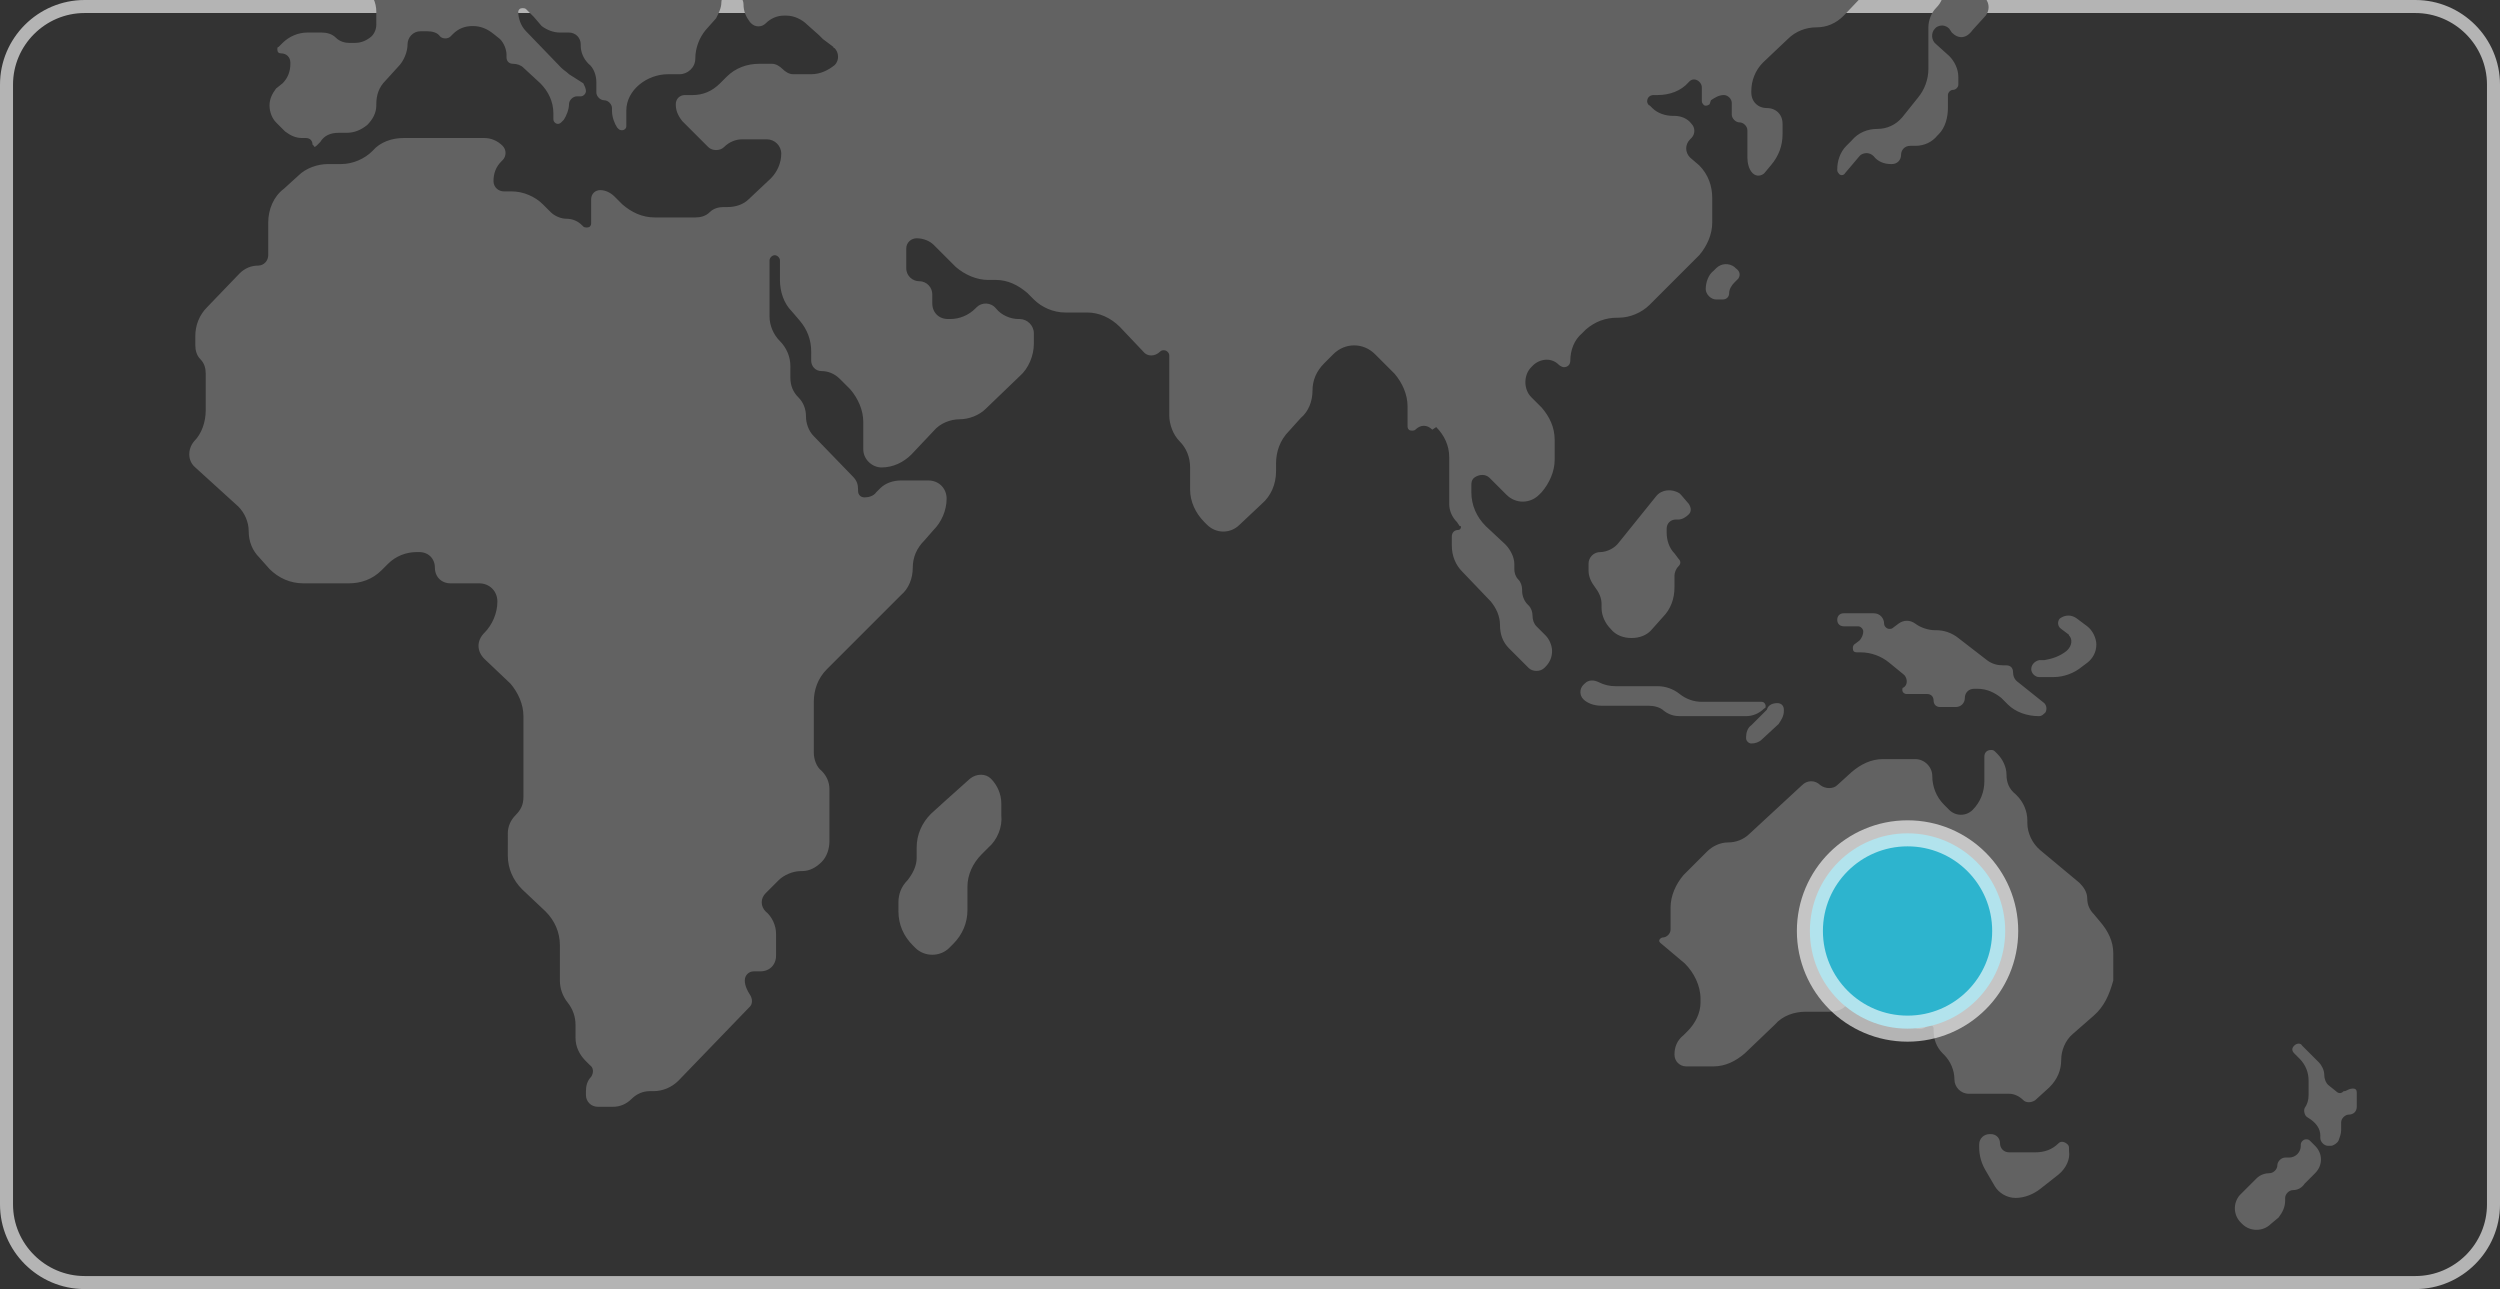 <svg xmlns="http://www.w3.org/2000/svg" xmlns:xlink="http://www.w3.org/1999/xlink" id="Capa_1" x="0px" y="0px" viewBox="0 0 192 99" style="enable-background:new 0 0 192 99;" xml:space="preserve">
<rect x="0" y="0" width="192" height="99" fill="#333333" stroke="none"/>
<style type="text/css">
	.st0{fill:none;stroke:#B4B4B4;}
	.st1{fill-rule:evenodd;clip-rule:evenodd;fill:#626262;}
	.st2{fill-rule:evenodd;clip-rule:evenodd;fill:#2DB4CE;stroke:#FFFFFF;stroke-width:2;stroke-opacity:0.631;}
</style>
<desc>Created with Sketch.</desc>
<g id="Dise&#xF1;o">
	<g id="DISE&#xD1;O-comunidades" transform="translate(-543, -2711)">
		<g id="Group-23" transform="translate(0, 2326)">
			<g id="Group-5-Copy" transform="translate(103, 118)">
				<g id="Group-20-Copy-5" transform="translate(416, 245)">
					<g id="world-map" transform="translate(24, 22)">
						<path class="st0" d="M6.5,0.5h179c3.3,0,6,2.7,6,6v86c0,3.3-2.7,6-6,6H6.5c-3.3,0-6-2.7-6-6v-86C0.5,3.2,3.2,0.5,6.5,0.5z"></path>
						<path class="st1" d="M25.1-15.5v-0.4c0-0.2,0.2-0.3,0.4-0.3c0.2,0,0.4-0.1,0.6-0.2l0.2-0.2c0.3-0.2,0.7-0.4,1.1-0.4h0.5        c0.2,0,0.3,0.1,0.3,0.3c0,0.2-0.1,0.4-0.2,0.5l-1,0.7c-0.1,0.1-0.2,0.3-0.2,0.5s0.1,0.3,0.3,0.3h0.6c0.3,0,0.5,0.2,0.5,0.5        s-0.2,0.6-0.4,0.8L27.3-13c-0.1,0.1-0.1,0.2,0,0.3l0,0l0,0c0.1,0.1,0.2,0.2,0.3,0.3l2.5,2.1c0.3,0.3,0.5,0.7,0.5,1.1        c0,0.4,0.3,0.7,0.7,0.7h0.4C31.8-8.4,32-8.3,32-8s-0.1,0.5-0.3,0.6l-0.2,0.1C31.2-7.1,31-6.7,31-6.4c0,0.3-0.3,0.6-0.6,0.6        h-3.5c-0.4,0-0.8,0.1-1.2,0.4l-0.2,0.2C25.3-5.1,25.1-5,24.9-5c-0.1,0-0.1-0.1-0.1-0.1v-0.1l1.8-1.6c0.1-0.1,0.1-0.3,0-0.4        s-0.1-0.1-0.2-0.1c-0.4,0-0.7-0.3-0.7-0.7v-0.9c0-0.2,0.2-0.4,0.4-0.4c0.2,0,0.5-0.1,0.6-0.2L27-9.7c0.2-0.2,0.2-0.5,0.1-0.7        L27-10.5c-0.3-0.2-0.7-0.4-1.1-0.4l0,0c-0.4,0-0.6-0.3-0.6-0.6v-0.7c0-0.5-0.2-1-0.6-1.3l-0.1-0.1c-0.2-0.2-0.3-0.5-0.1-0.8        l0.1-0.1C24.9-14.6,25.1-15,25.1-15.5z M22.4-8.3c0.1,0,0.2-0.1,0.2-0.2v-0.1l-0.2-0.2C22.1-9.2,22-9.6,22-10.1v-0.8        c0-0.2,0.1-0.3,0.3-0.3c0.2,0,0.4-0.1,0.5-0.2l0.2-0.2c0.3-0.3,0.7-0.4,1.1-0.4h0.1c0.4,0,0.7,0.3,0.7,0.7v1.3        c0,0.8-0.3,1.5-0.7,2.1L24-7.6C23.7-7.2,23.3-7,22.8-7h-0.1C22.3-7,22-7.3,22-7.6v-0.2C22-8.1,22.2-8.3,22.4-8.3z M-1.1,58.8        L-3,60.7c-0.7,0.6-1,1.5-1,2.5v3.6c0,0.9-0.4,1.8-1,2.5l-0.4,0.4c-0.6,0.6-1.3,0.9-2.1,0.9s-1.5,0.3-2.1,0.9l-2,2        c-0.6,0.6-0.9,1.3-0.9,2.1c0,0.8-0.3,1.6-0.9,2.1l-1.1,1.1c-0.5,0.6-0.9,1.3-0.9,2.1c0,0.8-0.3,1.5-0.8,2.1l0,0        c-0.5,0.6-1.3,0.9-2.1,0.9h-0.9c-0.5,0-0.9,0.4-0.9,0.9c0,0.2,0.1,0.5,0.3,0.6l0.6,0.6c0.5,0.5,0.5,1.3,0,1.8l0,0        c-0.6,0.6-1.4,0.9-2.3,0.9h-0.4c-0.9,0-1.6,0.7-1.6,1.6v0.4c0,0.7-0.5,1.2-1.2,1.2s-1.2,0.5-1.2,1.2V94c0,0.7-0.3,1.4-0.8,1.9        l-0.3,0.3c-0.3,0.3-0.5,0.8-0.5,1.2c0,0.4,0.3,0.7,0.7,0.7h0.2c0.4,0,0.6,0.3,0.6,0.6c0,0.4-0.2,0.8-0.4,1.1l-1.7,1.9        c-0.4,0.5-0.7,1.1-0.7,1.8c0,0.7,0.3,1.3,0.7,1.8l0.5,0.5c0.3,0.3,0.3,0.8,0,1c-0.1,0.1-0.3,0.2-0.5,0.2h-1.5        c-0.9,0-1.7-0.3-2.4-0.9l-0.6-0.5c-0.7-0.7-1.1-1.6-1.1-2.6v-4.8c0-0.7,0.3-1.4,0.8-2c0.5-0.5,0.8-1.2,0.8-2v-2.1        c0-0.1-0.1-0.2-0.2-0.2c-0.1,0-0.2,0.1-0.2,0.2v1.2c0,0.3-0.3,0.6-0.6,0.6s-0.6-0.3-0.6-0.6V93c0-0.6,0.2-1.1,0.6-1.5        c0.4-0.4,0.6-1,0.6-1.5v-5.3c0-0.6,0.3-1.3,0.8-1.7c0.5-0.4,0.8-1,0.8-1.7v-14c0-1-0.4-1.9-1.2-2.6l-0.5-0.5        c-0.7-0.7-1.2-1.6-1.2-2.6v-1c0-0.9-0.4-1.8-1-2.5l-4-4.1c-0.6-0.7-1-1.5-1-2.5v-1.9c0-0.9,0.4-1.8,1-2.5l2-2.1        c0.6-0.7,1-1.5,1-2.5v-0.8c0-1.2-1-2.2-2.2-2.2h-1.7c-0.6,0-1.2-0.2-1.6-0.6l-0.2-0.1c-0.3-0.3-0.8-0.5-1.3-0.5        c-0.4,0-0.7-0.3-0.7-0.7v-0.3c0-0.6-0.2-1.2-0.6-1.6c-0.4-0.4-1-0.7-1.5-0.7h-0.2c-0.7,0-1.3-0.3-1.8-0.7l-1.5-1.5        c-0.7-0.6-1.5-1-2.5-1h-2.2c-0.9,0-1.8-0.4-2.5-1l-2.1-2.1c-0.5-0.5-0.8-1.2-0.8-1.9c0-0.7-0.3-1.4-0.8-1.9l-2.2-2.2        c-0.4-0.4-0.6-0.9-0.6-1.4s-0.2-1-0.6-1.4l-3-2.8c-0.2-0.2-0.4-0.3-0.7-0.3c-0.1,0-0.1,0.1-0.1,0.1V17l1.3,1.1        c0.4,0.4,0.6,0.9,0.6,1.4v0.4c0,0.3,0.1,0.5,0.3,0.7l0.3,0.3l0,0l1.7,1.7c0.1,0.1,0.1,0.3,0,0.4s-0.1,0.1-0.2,0.1        c-0.4,0-0.9-0.2-1.2-0.4l-1.2-1.1c-0.4-0.3-0.8-0.5-1.3-0.5c-0.4,0-0.8-0.3-0.8-0.8V20c0-0.8-0.3-1.5-0.8-2.1        s-0.8-1.3-0.8-2.1v-1.2c0-0.4-0.3-0.7-0.7-0.7c-0.5,0-0.9-0.2-1.3-0.5l-1.3-1.4c-0.4-0.5-0.7-1.1-0.7-1.7        c0-0.6-0.3-1.2-0.7-1.7l-0.1-0.1c-0.5-0.5-0.8-1.1-0.8-1.8v-9.4c0-0.2,0.2-0.4,0.4-0.4c0.3,0,0.5,0.1,0.7,0.3l0.1,0.1        c0.1,0.1,0.2,0.1,0.3,0c0,0,0.1-0.1,0.1-0.2v-0.2c0-0.5-0.2-1-0.6-1.3l-1.3-1.3c-0.5-0.5-1.2-0.8-1.9-0.8h0.1        c-0.4,0-0.8-0.3-0.8-0.8s-0.2-1-0.5-1.3l-3.1-3.2c-0.3-0.3-0.6-0.4-1-0.4c-0.3,0-0.6-0.3-0.6-0.6v-2.5c0-0.5-0.4-1-1-1        s-1.2-0.3-1.6-0.7l-0.6-0.6c-0.7-0.7-1.6-1.1-2.6-1.1h-2.9c-0.5,0-1.1-0.2-1.4-0.6l-0.1-0.1c-0.3-0.3-0.8-0.5-1.2-0.5h-0.1        c-0.3,0-0.6,0.3-0.6,0.6l0,0c0,0.3,0.3,0.6,0.6,0.6c0,0,0.1,0,0.1,0.1c0,0,0,0,0,0.1l-0.6,0.1c-0.7,0.1-1.4,0.5-1.9,1        l-0.6,0.6c-0.1,0.1-0.3,0.1-0.5,0l0,0c-0.2-0.1-0.2-0.4-0.2-0.6v-0.3c0-0.4,0.2-0.8,0.4-1.2l0.4-0.5c0.2-0.2,0.3-0.5,0.3-0.8        c0-0.1-0.1-0.2-0.2-0.2s-0.1,0-0.1,0.1l-0.9,0.8l0,0l-1.1,1c-0.3,0.3-0.5,0.8-0.5,1.2c0,0.5-0.2,0.9-0.5,1.2l-2.4,2.4        c-0.4,0.4-0.9,0.6-1.5,0.6c-0.5,0-1.1,0.2-1.4,0.6l-1.1,1.2c-0.4,0.4-0.9,0.6-1.4,0.6c-0.2,0-0.3-0.2-0.3-0.3s0-0.2,0.1-0.2        l2-2c0.4-0.4,0.9-0.6,1.5-0.6s1.1-0.2,1.5-0.6l0.7-0.7c0.3-0.3,0.2-0.7,0-0.9c-0.1-0.1-0.3-0.2-0.5-0.2h-0.8        c-0.5,0-1,0.2-1.3,0.6c-0.1,0.1-0.3,0.1-0.4,0s-0.1-0.1-0.1-0.2v-0.8c0-0.7-0.5-1.2-1.2-1.2h-0.2c-0.6,0-1-0.5-1-1V-19        c0-0.4-0.4-0.8-0.8-0.8h-0.4c-0.2,0-0.4-0.2-0.4-0.4c0-0.3,0.1-0.5,0.3-0.7l0.6-0.5c0.5-0.5,1.3-0.8,2-0.8h0.2        c0.6,0,1-0.5,1-1s-0.5-1-1-1h-2.1c-0.5,0-1-0.4-1-1v-0.2c0-0.5,0.2-0.9,0.5-1.2l0.2-0.2c0.2-0.2,0.5-0.3,0.7-0.3        c0.3,0,0.5,0.1,0.7,0.3l0.8,0.7c0.2,0.1,0.4,0.1,0.5,0s0.1-0.2,0.1-0.2c0-0.5-0.2-1-0.6-1.4l-2.3-2.2        c-0.2-0.2-0.4-0.6-0.4-0.9s0.2-0.5,0.5-0.5h0.2c0.5,0,0.9-0.2,1.3-0.6l1.1-1.2c0.7-0.7,1.6-1.1,2.6-1.1h2.5        c0.7,0,1.3,0.3,1.7,0.8s1.1,0.8,1.7,0.8h7.2c0.9,0,1.8,0.4,2.4,1l1.7,1.7c0.4,0.4,0.9,0.6,1.5,0.6c0.5,0,0.9-0.4,0.9-0.9l0,0        c0-0.6,0.2-1.1,0.6-1.5l0.1-0.1c0.5-0.5,1.1-0.8,1.8-0.8h2.2c0.4,0,0.8,0.1,1.1,0.4c0.3,0.3,0.7,0.4,1.1,0.4l0,0        c0.1,0,0.3-0.1,0.3-0.3c0-0.1,0-0.1-0.1-0.2l-0.3-0.3c-0.1-0.1-0.1-0.3,0-0.4c0.1-0.1,0.1-0.1,0.2-0.1c0.5,0,0.9,0.2,1.2,0.5        l0.6,0.5c0.7,0.6,1.5,1,2.4,1h5c0.7,0,1.2,0.5,1.2,1.2s0.5,1.2,1.2,1.2h1c0.3,0,0.5-0.2,0.5-0.5c0-0.1,0.1-0.2,0.2-0.2        s0.1,0,0.2,0.1l0.9,0.8c0.3,0.3,0.7,0.3,1,0c0.1-0.1,0.2-0.3,0.2-0.5v-0.5c0-0.6,0.5-1.1,1.1-1.1h0.2c0.6,0,1.1,0.2,1.5,0.6        s1,0.6,1.5,0.6h2.9c0.9,0,1.8-0.4,2.5-1l1-1c0.3-0.3,0.3-0.7,0-1l0,0c-0.3-0.3-0.3-0.7,0-1l0,0l0.5-0.5c0.5-0.5,1.4-0.5,1.9,0        l0.4,0.4c0.3,0.3,0.3,0.7,0,1l0,0c-0.3,0.3-0.3,0.7,0,1l0,0l0.9,0.9c0.3,0.3,0.9,0.3,1.2,0l0.2-0.2c0.2-0.2,0.5-0.2,0.7,0        s0.2,0.5,0,0.7l0,0l-0.1,0.1c-0.2,0.2-0.2,0.7,0,0.9l0,0l0.5,0.5c0.4,0.4,0.7,1,0.7,1.6s-0.2,1.2-0.7,1.6l-3.6,3.6l0,0        l-0.9,0.8c-0.6,0.5-0.9,1.3-0.9,2.1v1.6c0,0.4,0.4,0.8,0.8,0.8s0.8,0.4,0.8,0.8l0,0c0,0.4,0.4,0.8,0.8,0.8h0.4        c0.8,0,1.5,0.3,2,0.8l1.7,1.5c0.6,0.6,1.5,0.9,2.4,0.9h0.5c0.6,0,1.1,0.5,1.1,1.1c0,0.7,0.3,1.4,0.8,1.9l0.6,0.6        c0.4,0.4,1,0.4,1.4,0c0.4-0.4,0.4-1,0-1.4l0,0L-37-9.8c-0.3-0.3-0.5-0.7-0.5-1.2c0-0.4,0.2-0.9,0.5-1.2l0.6-0.6        c0.6-0.6,0.6-1.6,0-2.2l0,0l-0.3-0.3c-0.5-0.5-0.5-1.2,0-1.7l0.2-0.2c0.4-0.4,0.4-0.9,0-1.3l0,0c-0.4-0.4-0.7-1-0.7-1.6v-0.3        c0-0.7,0.5-1.2,1.2-1.2h2.4c0.7,0,1.4,0.3,2,0.8l0.2,0.2c0.4,0.4,0.9,0.6,1.5,0.6c0.5,0,0.9,0.4,0.9,0.9v0.2        c0,0.6,0.2,1.3,0.7,1.7l0.2,0.2c0.5,0.5,1.2,0.5,1.7,0l0,0l1.2-1.2c0.1-0.1,0.4-0.1,0.5,0s0.1,0.2,0.1,0.3        c0,0.6,0.2,1.1,0.7,1.5l0.6,0.5c0.5,0.5,0.8,1.1,0.8,1.8c0,0.6,0.5,1.1,1.1,1.1h1.5c0.6,0,1,0.5,1,1v0.4        c0,0.4,0.1,0.8,0.4,1.2c0.3,0.3,0.4,0.7,0.4,1.2V-9c0,0.5-0.4,0.9-0.9,0.9h-0.3c-0.6,0-1.1,0.2-1.5,0.6s-0.9,0.6-1.5,0.6h-3.2        c-0.9,0-1.8,0.4-2.5,1l-2.3,2.3c-0.3,0.3-0.4,0.6-0.4,1c0,0.1,0.1,0.3,0.3,0.3c0.1,0,0.1,0,0.2-0.1l2.3-2.1        c0.6-0.5,1.3-0.8,2.1-0.8h0.1c0.6,0,1.2,0.5,1.2,1.2v0.5c0,0.4,0.1,0.8,0.4,1.2s0.4,0.7,0.4,1.2v0.1c0,0.4-0.3,0.8-0.8,0.8        h-1.9C-26.7-0.3-27,0-27,0.3s-0.3,0.6-0.6,0.6H-28c-0.6,0-1.1,0.2-1.5,0.6l0,0C-30,1.9-30.2,2.4-30.2,3s-0.2,1.1-0.6,1.5        l-0.7,0.8l0,0l-1.2,1.2c0,0,0,0-0.1,0.1l-0.3,0.3c-0.2,0.2-0.3,0.5-0.3,0.9V9c0,0.2-0.2,0.4-0.4,0.4s-0.4-0.2-0.4-0.4V8.1        c0-0.1-0.1-0.2-0.2-0.2c-0.1,0-0.1,0-0.2,0.1l-0.1,0C-34.9,8.2-35,8.6-35,8.9c0,0.3,0.1,0.6,0.4,0.9l0,0        c0.3,0.3,0.4,0.6,0.4,1V11c0,0.5-0.2,0.9-0.5,1.3l-2.8,2.7c-0.4,0.4-0.7,1-0.7,1.6v0.3c0,0.5,0.1,0.9,0.3,1.4l0.3,0.6        c0.2,0.4,0.3,0.9,0.3,1.4v1c0,0.4-0.3,0.7-0.7,0.7c-0.5,0-0.9-0.2-1.3-0.5l-0.6-0.6c-0.4-0.3-0.6-0.8-0.6-1.3s-0.2-1-0.5-1.3        l-0.2-0.3c-0.5-0.6-1.1-0.9-1.9-0.9H-45c-0.2,0-0.4,0.2-0.4,0.4c0,0.1,0,0.2,0.1,0.3c0.1,0.1,0.1,0.4,0,0.5s-0.2,0.1-0.3,0.1        h-0.7c-0.6,0-1.2-0.2-1.6-0.6c-0.4-0.4-1-0.6-1.6-0.6h-0.1c-0.6,0-1.3,0.3-1.7,0.8l-0.8,1c-0.5,0.6-0.8,1.4-0.8,2.2v4.6        c0,0.9,0.4,1.8,1.1,2.5l0.5,0.5c0.7,0.6,1.5,1,2.5,1h0.2c0.9,0,1.8-0.4,2.5-1l0.9-0.9c0.4-0.4,0.8-0.6,1.3-0.6        c0.4,0,0.8,0.3,0.8,0.8v2.5c0,0.7,0.5,1.2,1.2,1.2s1.2,0.5,1.2,1.2v3c0,0.7,0.3,1.4,0.8,1.9s1.3,0.8,2,0.8h1.2        c0.8,0,1.5-0.3,2.1-0.8l0.4-0.3c0.3-0.3,0.8-0.5,1.2-0.5s0.9-0.2,1.1-0.6l0,0c0.1-0.1,0.2-0.1,0.3,0c0.1,0,0.1,0.1,0.1,0.2        v1.4c0,0.3,0.3,0.6,0.6,0.6c0.3,0,0.6-0.3,0.6-0.6v-0.8c0-0.4,0.3-0.7,0.7-0.7c0.4,0,0.8,0.2,1.1,0.5l0.2,0.2        c0.4,0.4,1,0.6,1.5,0.6h1.3c0.9,0,1.8,0.3,2.4,1l1.4,1.3l0,0l0.9,0.9c0.6,0.6,1.4,0.9,2.2,0.9h2.6c0.7,0,1.3,0.3,1.8,0.8        s0.8,1.1,0.8,1.8V46c0,0.8,0.3,1.5,0.8,2.1s1.3,0.9,2,0.9h0.2c0.8,0,1.4,0.6,1.4,1.4l0,0c0,0.8,0.6,1.4,1.4,1.4h0.9        c0.9,0,1.7,0.3,2.4,0.9l0.2,0.2c0.6,0.6,1.5,0.9,2.4,0.9h0.1c0.8,0,1.5,0.7,1.5,1.5l0,0v1.3C0,57.2-0.4,58.1-1.1,58.8z         M-34.8,27.7L-34.8,27.7c-0.1-0.1,0-0.2,0-0.3h0.1c0.1,0,0.2-0.1,0.2-0.2v-0.1l-0.7-1.1c-0.2-0.2-0.4-0.4-0.7-0.4        s-0.6-0.1-0.7-0.4l-0.1-0.1c-0.2-0.3-0.6-0.5-1-0.5H-39c-0.3,0-0.6-0.2-0.6-0.6c0-0.1,0-0.2,0.1-0.3v-0.1        c0.3-0.5,0.7-0.7,1.2-0.7h0.3c0.3,0,0.7,0.2,0.9,0.5s0.5,0.5,0.9,0.5h0.2c0.5,0,1,0.2,1.2,0.7l1.1,1.7c0.2,0.3,0.6,0.5,1,0.5        l0,0c0.3,0,0.6,0.3,0.6,0.6s-0.3,0.6-0.6,0.6h-1.7C-34.5,28-34.7,27.9-34.8,27.7z M-35.6,27c-0.4,0-0.8-0.2-1-0.5l0,0        c-0.1-0.1-0.1-0.3,0.1-0.4c0.1,0,0.1-0.1,0.2-0.1c0.4,0,0.7,0.2,1,0.5l0,0c0.1,0.1,0.1,0.3,0,0.4C-35.5,27-35.5,27-35.6,27z         M-31.7,27.7c-0.1-0.2-0.1-0.5,0.1-0.6c0.1-0.1,0.2-0.1,0.3-0.1h2.6c0.3,0,0.6,0.1,0.7,0.4l0,0c0.2,0.2,0.4,0.3,0.6,0.3        c0.3,0,0.5,0.1,0.6,0.3l0.2,0.3c0.1,0.2,0.1,0.4-0.1,0.6c-0.1,0.1-0.2,0.1-0.2,0.1H-32c-0.3,0-0.5-0.1-0.7-0.3        c-0.1-0.1-0.1-0.2,0-0.3h0.1h0.6c0.2,0,0.4-0.2,0.4-0.4C-31.6,27.8-31.6,27.8-31.7,27.7z M1.1-28.2l-1,1        c-0.6,0.5-1.3,0.9-2.1,0.9l0,0c-0.8,0-1.5,0.3-2,0.9l-0.1,0.1c-0.5,0.5-0.7,1.1-0.7,1.8v0.1c0,0.6-0.2,1.1-0.6,1.6        c-0.4,0.4-0.6,1-0.6,1.6v2.1c0,0.7-0.6,1.2-1.2,1.2l0,0c-0.8,0-1.5-0.3-2.1-0.8L-9.7-18c-0.3-0.3-0.8-0.5-1.2-0.5        c-0.5,0-0.9-0.2-1.2-0.5l-1.4-1.5c-0.5-0.5-0.5-1.4,0-2l0.2-0.2c0.4-0.5,0.4-1.2,0-1.6l-0.2-0.2c-0.4-0.4-0.8-0.6-1.3-0.6        c-0.4,0-0.8-0.4-0.8-0.8v-0.9c0-1,0.4-1.9,1.1-2.5l0.3-0.2c0.7-0.7,0.8-1.9,0.1-2.6l0,0l-1.5-1.6c-0.1-0.1-0.2-0.1-0.2,0v0.1        c0,0.2-0.2,0.4-0.4,0.4h-0.2c-0.3,0-0.6-0.3-0.6-0.6v-2.4c0-1-0.4-2-1.2-2.6l-1.4-1.3c-0.6-0.6-1.5-0.9-2.3-0.9h-2.4        c-0.6,0-1.2,0.2-1.7,0.6c-0.4,0.4-1,0.3-1.4,0l-3.5-3.6c-0.4-0.4-0.4-0.9,0-1.3c0.4-0.4,1-0.6,1.6-0.6h3.1        c0.5,0,1-0.2,1.4-0.5l0.1-0.1c0.3-0.2,0.3-0.7,0-0.9l0,0c-0.3-0.3-0.8-0.5-1.2-0.5h-0.3c-0.2,0-0.4-0.2-0.4-0.4        c0-0.1,0-0.2,0.1-0.3l1.2-1.2c0.5-0.6,1.3-0.9,2.1-0.9h0.4c0.6,0,1.1-0.2,1.5-0.6s0.9-0.6,1.5-0.6h3.9c0.8,0,1.7,0.3,2.3,0.9        c0.2,0.2,0.6,0.2,0.8,0c0.1-0.1,0.2-0.2,0.2-0.4l0,0c0-0.7,0.6-1.3,1.3-1.3h1.2c0.3,0,0.6-0.1,0.8-0.2        c0.2-0.1,0.5-0.2,0.8-0.2H-6c0.7,0,1.4-0.3,1.9-0.8s1.2-0.8,1.9-0.8H3c0.5,0,0.8,0.4,0.8,0.8c0,0.5,0.4,0.8,0.8,0.8h2.3        c0.9,0,1.8,0.3,2.4,1L9.4-52c0.2,0.2,0.2,0.6,0,0.8C9.3-51.1,9.1-51,9-51H4.7c-0.2,0-0.4,0.1-0.5,0.2c0,0-0.1,0.1,0,0.2h0.1        h3.3c0.6,0,1.1,0.5,1.1,1.1c0,0.3,0.2,0.5,0.5,0.5c0.1,0,0.2-0.1,0.3-0.1l0.7-0.8c0.7-0.7,1.6-1.1,2.5-1.1h1.1        c0.6,0,1.2-0.2,1.6-0.6c0.4-0.4,1-0.6,1.6-0.6h0.2c0.7,0,1.4,0.3,1.9,0.8l0.4,0.4c0.3,0.3,0.3,0.8,0,1.1        c-0.3,0.4-0.8,0.6-1.3,0.6h-0.3c-0.7,0-1.4,0.3-1.9,0.8l-2.4,2.3c-0.5,0.5-0.8,1.2-0.8,1.9v0.5c0,0.3,0.3,0.6,0.6,0.6        s0.6,0.3,0.6,0.6v0.2c0,0.5-0.4,0.8-0.8,0.8h-0.6c-0.8,0-1.4,0.6-1.4,1.4v0.4c0,0.9-0.3,1.7-0.9,2.4L9.9-37        c-0.4,0-0.9,0-1.2-0.3l0,0l-0.2-0.2c-0.2-0.3-0.6-0.4-0.9-0.4S7-37.7,7-37.3v0.3c0,0.5,0.4,0.8,0.8,0.8h1.3        c0.6,0,1.1,0.5,1.1,1.1c0,0.7-0.3,1.4-0.8,2l-2.8,2.8c-0.7,0.7-1.5,1-2.5,1H3.5C2.7-29.3,1.8-28.9,1.1-28.2z M10-25.2v-0.5        c0-0.5,0.4-0.9,0.9-0.9h0.3c0.4,0,0.8,0.1,1.1,0.4c0.2,0.2,0.6,0.2,0.9,0l0.2-0.2c0.4-0.4,0.9-0.6,1.5-0.6h0.3        c0.8,0,1.5,0.3,2,0.9c0.5,0.5,0.5,1.3,0,1.7l-1.3,1.3c-0.7,0.7-1.6,1.1-2.5,1.1H13c-0.8,0-1.6-0.4-2.1-1        C10.3-23.6,10-24.4,10-25.2z M75.9,65.1l-0.5,0.5c-0.7,0.7-1.1,1.6-1.1,2.5v1.8c0,1-0.4,1.9-1.1,2.6l-0.3,0.3        c-0.7,0.7-1.9,0.7-2.6,0l-0.2-0.2C69.4,71.9,69,71,69,70v-0.7c0-0.6,0.2-1.2,0.7-1.7c0.4-0.5,0.7-1.1,0.7-1.7v-0.8        c0-1,0.4-1.9,1.1-2.6l1.1-1l0,0l1.9-1.7c0.5-0.4,1.2-0.4,1.6,0c0.5,0.5,0.8,1.2,0.8,1.9v0.9C77,63.5,76.6,64.5,75.9,65.1z         M121.6,53.7c-0.3-0.3-0.3-0.8,0-1.1l0,0l0.1-0.1c0.3-0.3,0.7-0.3,1.1-0.1s0.8,0.3,1.3,0.3h3.2c0.6,0,1.2,0.2,1.7,0.6        c0.5,0.4,1.1,0.6,1.7,0.6h4.6c0.2,0,0.3,0.2,0.3,0.3s0,0.2-0.1,0.2c-0.4,0.4-0.9,0.6-1.4,0.6H129c-0.4,0-0.8-0.1-1.2-0.4        c-0.3-0.3-0.8-0.4-1.2-0.4H123C122.4,54.2,121.9,54,121.6,53.7z M129.7,39.5c-0.2,0.2-0.5,0.4-0.8,0.4h-0.2        c-0.4,0-0.7,0.3-0.7,0.7v0.3c0,0.6,0.2,1.2,0.6,1.6l0.3,0.4c0.2,0.2,0.2,0.4,0,0.6c-0.2,0.2-0.3,0.5-0.3,0.7v0.9        c0,0.9-0.3,1.7-0.9,2.3l-0.8,0.9c-0.4,0.5-1,0.7-1.6,0.7l0,0c-0.6,0-1.2-0.2-1.6-0.7c-0.4-0.4-0.7-1-0.7-1.6v-0.3        c0-0.5-0.2-0.9-0.5-1.3s-0.5-0.8-0.5-1.3v-0.5c0-0.5,0.4-0.9,0.9-0.9s1.1-0.3,1.4-0.7l2.9-3.6c0.4-0.5,1.2-0.6,1.8-0.2        l0.1,0.1l0.6,0.7C129.9,39,129.9,39.3,129.7,39.5z M131,22.2c0-0.5,0.2-1.1,0.6-1.4l0.2-0.2c0.4-0.4,1-0.4,1.4-0.1l0.1,0.1        c0.3,0.2,0.4,0.5,0.2,0.8l-0.1,0.1l-0.2,0.2c-0.2,0.2-0.4,0.5-0.4,0.8s-0.2,0.5-0.5,0.5h-0.5C131.4,23,131,22.6,131,22.2z         M136.5,54c0.3,0,0.5,0.2,0.5,0.5v0.1c0,0.4-0.2,0.7-0.4,1l-1.3,1.2c-0.2,0.2-0.5,0.3-0.8,0.3c-0.2,0-0.4-0.2-0.4-0.4v-0.1        c0-0.3,0.1-0.7,0.4-0.9l1.2-1.2C135.8,54.1,136.2,54,136.5,54z M158.1,90.2l-1.4,1.1c-0.5,0.4-1.2,0.7-1.9,0.7        s-1.3-0.4-1.6-0.9l-0.7-1.2c-0.3-0.5-0.5-1.1-0.5-1.8v-0.2c0-0.5,0.4-0.8,0.8-0.8h0.1c0.4,0,0.7,0.3,0.7,0.7s0.3,0.7,0.7,0.7        h2c0.7,0,1.3-0.2,1.8-0.7c0.2-0.2,0.5-0.1,0.7,0.1c0.1,0.1,0.1,0.2,0.1,0.3v0.2C159,89,158.7,89.7,158.1,90.2z M160.8,78        l-1.6,1.4c-0.6,0.5-0.9,1.3-0.9,2c0,0.8-0.3,1.5-0.9,2.1l-1.1,1c-0.3,0.2-0.7,0.2-0.9,0c-0.3-0.3-0.7-0.5-1.1-0.5h-3.1        c-0.6,0-1.1-0.5-1.1-1.1c0-0.7-0.3-1.4-0.8-1.9l-0.1-0.1c-0.5-0.5-0.7-1.1-0.7-1.8V79c0-0.2-0.2-0.3-0.3-0.3s-0.2,0-0.2,0.1        c-0.3,0.3-0.8,0.3-1.2,0l-1.3-1.1c-0.6-0.5-1.3-0.8-2.1-0.8h-0.5c-0.4,0-0.9,0.1-1.2,0.4s-0.8,0.4-1.2,0.4h-1.8        c-0.9,0-1.8,0.3-2.4,1l-2.3,2.2c-0.7,0.6-1.5,1-2.4,1h-2.1c-0.5,0-0.9-0.4-0.9-0.9c0-0.6,0.2-1.1,0.7-1.5l0.3-0.3        c0.6-0.6,1-1.4,1-2.2v-0.3c0-1-0.5-2-1.2-2.7l-1.9-1.6c-0.1-0.1-0.1-0.2,0-0.3c0,0,0.1-0.1,0.2-0.1c0.3,0,0.6-0.3,0.6-0.6        v-1.7c0-0.9,0.4-1.8,1-2.5l1.8-1.8c0.4-0.4,1-0.7,1.6-0.7s1.2-0.2,1.7-0.7l4-3.7c0.4-0.4,1-0.4,1.4,0c0.4,0.3,1,0.3,1.3,0        l1.1-1c0.7-0.6,1.5-1,2.4-1h2.5c0.7,0,1.3,0.6,1.3,1.3c0,0.8,0.3,1.6,0.9,2.2l0.4,0.4c0.5,0.5,1.3,0.5,1.8,0        c0.6-0.6,0.9-1.4,0.9-2.2v-1.9c0-0.3,0.2-0.5,0.5-0.5c0.1,0,0.2,0,0.3,0.1l0.2,0.2c0.4,0.4,0.7,1,0.7,1.6s0.2,1.1,0.7,1.5        l0.1,0.1c0.5,0.5,0.8,1.2,0.8,1.9v0.2c0,0.8,0.4,1.6,1,2.1l3,2.5c0.3,0.3,0.6,0.7,0.6,1.2s0.2,0.9,0.5,1.2l0.5,0.6        c0.6,0.7,1,1.5,1,2.4v2.1C162,76.4,161.6,77.3,160.8,78z M156.6,55L156.6,55c-0.9,0-1.8-0.3-2.4-0.9l-0.5-0.5        c-0.5-0.4-1.1-0.7-1.8-0.7h-0.3c-0.4,0-0.7,0.3-0.7,0.7s-0.3,0.7-0.7,0.7H149c-0.3,0-0.5-0.2-0.5-0.5s-0.2-0.5-0.5-0.5h-1.6        c-0.1,0-0.3-0.1-0.3-0.3c0-0.1,0-0.2,0.1-0.2c0.3-0.2,0.3-0.6,0.1-0.9l-0.1-0.1l-1.1-0.9c-0.6-0.5-1.4-0.8-2.2-0.8h-0.3        c-0.2,0-0.3-0.1-0.3-0.3c0-0.1,0-0.2,0.1-0.3l0.4-0.3c0.2-0.2,0.3-0.5,0.3-0.7s-0.2-0.4-0.4-0.4h-1.1c-0.3,0-0.5-0.2-0.5-0.5        s0.2-0.5,0.5-0.5h2.3c0.5,0,0.8,0.4,0.8,0.8c0,0.2,0.2,0.4,0.4,0.4c0.1,0,0.2,0,0.3-0.1l0.4-0.3c0.4-0.3,0.9-0.3,1.3,0        c0.4,0.3,1,0.5,1.5,0.5h0.1c0.6,0,1.2,0.2,1.7,0.6l2.2,1.7c0.4,0.3,0.8,0.4,1.3,0.4h0.2c0.3,0,0.5,0.2,0.5,0.5        s0.1,0.6,0.4,0.8l2,1.6c0.2,0.2,0.2,0.5,0.1,0.7C156.9,54.9,156.8,55,156.6,55z M158.2,47.5c0.4-0.3,0.9-0.3,1.3,0l0.8,0.6        c0.4,0.3,0.7,0.9,0.7,1.4c0,0.6-0.3,1.1-0.7,1.4l-0.4,0.3c-0.6,0.5-1.4,0.8-2.2,0.8h-1.1c-0.3,0-0.6-0.3-0.6-0.6        s0.2-0.6,0.6-0.7h0.4c0.6-0.1,1.2-0.3,1.7-0.7l0.1-0.1c0.3-0.3,0.4-0.8,0.1-1.1c0-0.1-0.1-0.1-0.2-0.2l-0.4-0.3        C158,48.1,158,47.7,158.2,47.5C158.2,47.6,158.2,47.5,158.2,47.5z M149.9,2.5l-0.2-0.3c-0.3-0.3-0.7-0.3-1-0.1        c0,0,0,0-0.1,0.1c-0.3,0.3-0.3,0.9,0.1,1.2l1,0.9c0.4,0.4,0.7,1,0.7,1.6v0.6c0,0.2-0.2,0.4-0.4,0.4s-0.4,0.2-0.4,0.4v1        c0,0.7-0.2,1.5-0.7,2l-0.1,0.1c-0.4,0.5-1,0.8-1.7,0.8h-0.4c-0.4,0-0.7,0.3-0.7,0.7s-0.3,0.7-0.7,0.7h-0.1        c-0.5,0-1-0.2-1.3-0.6l0,0c-0.3-0.3-0.7-0.3-1-0.1c0,0,0,0-0.1,0.1l-1.1,1.3c-0.1,0.2-0.4,0.2-0.5,0c-0.1-0.1-0.1-0.2-0.1-0.3        c0-0.6,0.2-1.3,0.7-1.8l0.4-0.4c0.5-0.6,1.2-0.9,2-0.9c0.7,0,1.4-0.3,1.9-0.9l1.2-1.5c0.5-0.6,0.8-1.4,0.8-2.2V2.1        c0-0.5,0.2-1.1,0.6-1.5s0.6-0.9,0.6-1.5v-0.8c0-0.2,0.2-0.4,0.4-0.4c0.1,0,0.3,0.1,0.3,0.2l0.3,0.6c0.2,0.4,0.6,0.6,1,0.6        s0.8,0.2,1.1,0.5l0.1,0.1c0.3,0.4,0.3,0.9,0,1.3l-1,1.1C151,3,150.4,3,149.9,2.5C149.9,2.6,149.9,2.6,149.9,2.5z M176.1,91.4        c-0.3,0-0.6,0.3-0.6,0.6v0.2c0,0.5-0.2,0.9-0.5,1.3l-0.6,0.5c-0.6,0.6-1.6,0.6-2.2,0l-0.1-0.1c-0.6-0.6-0.6-1.5-0.1-2.1        c0,0,0,0,0.1-0.1l1.2-1.2c0.3-0.3,0.7-0.4,1-0.4s0.6-0.3,0.6-0.6l0,0c0-0.3,0.3-0.6,0.6-0.6h0.3c0.5,0,0.9-0.4,0.9-0.9v-0.1        c0-0.2,0.2-0.4,0.4-0.4c0.1,0,0.2,0,0.3,0.1l0.4,0.4c0.6,0.6,0.6,1.5,0,2.1l0,0l-0.8,0.8C176.8,91.2,176.5,91.4,176.1,91.4z         M180.4,85.6c-0.3,0-0.6,0.3-0.6,0.6v0.6c0,0.3-0.1,0.5-0.2,0.8c-0.1,0.2-0.4,0.4-0.6,0.4h-0.2c-0.3,0-0.6-0.3-0.6-0.6v-0.2        c0-0.5-0.3-0.9-0.7-1.2l-0.3-0.2c-0.2-0.1-0.3-0.5-0.2-0.7l0,0c0.2-0.3,0.3-0.6,0.3-1V83c0-0.6-0.2-1.2-0.7-1.7l-0.4-0.4        c-0.2-0.2-0.2-0.4,0-0.6l0,0c0.2-0.2,0.5-0.2,0.6,0l1.3,1.3c0.2,0.2,0.4,0.6,0.4,0.9s0.1,0.7,0.4,0.9l0.5,0.4        c0.2,0.2,0.4,0.2,0.6,0h0.1c0.2-0.1,0.4-0.2,0.6-0.2c0.2,0,0.3,0.1,0.3,0.3V85C181,85.4,180.7,85.6,180.4,85.6L180.4,85.6z         M184.1-25c-0.7,0-1.4-0.3-1.9-0.8l-1-1c-0.2-0.2-0.5-0.2-0.6,0c-0.1,0.1-0.1,0.2-0.1,0.3c0,0.6-0.5,1.1-1.1,1.1h-1.6        c-0.5,0-0.9,0.4-0.9,0.9c0,0.2,0.1,0.4,0.2,0.6l0.2,0.2c0.3,0.3,0.2,0.7-0.1,1c-0.1,0.1-0.3,0.2-0.5,0.2h-0.2        c-0.9,0-1.8,0.4-2.5,1l-1.3,1.3c-0.7,0.6-1.5,1-2.5,1H169c-0.9,0-1.8,0.4-2.5,1l-0.9,0.8c-0.6,0.6-1,1.5-1,2.4v0.8        c0,0.4-0.1,0.7-0.4,1c-0.3,0.3-0.4,0.6-0.4,1v0.5c0,0.7-0.3,1.3-0.7,1.8l-2.4,2.4c-0.4,0.4-0.9,0.6-1.4,0.6        c-0.4,0-0.8-0.4-0.8-0.8V-12c0-0.9,0.4-1.8,1-2.5l1.6-1.6l0,0l2.6-2.6c0.6-0.6,0.9-1.3,0.9-2.1V-21c0-0.6-0.5-1-1-1        c-0.6,0-1.3,0.3-1.7,0.7l-2.6,2.7l0,0l-0.7,0.7c-0.5,0.5-1.1,0.7-1.8,0.7h-1.2c-0.4,0-0.7-0.3-0.7-0.7c0-0.2-0.1-0.3-0.3-0.3        c-0.1,0-0.1,0-0.2,0.1l-0.5,0.4c-0.6,0.6-1.5,0.9-2.3,0.9h-2.1c-0.9,0-1.8,0.4-2.5,1l-4.2,4.1c-0.2,0.2-0.2,0.6,0,0.9        c0.1,0.1,0.3,0.2,0.4,0.2h0.8c0.5,0,0.9-0.2,1.2-0.5s0.7-0.3,0.9,0l0,0l0,0c0.3,0.4,0.5,0.9,0.5,1.4v4.3c0,0.9-0.4,1.8-1,2.4        l-4,4.2c-0.6,0.6-1.3,0.9-2.1,0.9s-1.6,0.3-2.2,0.9l-1.9,1.8c-0.6,0.6-0.9,1.4-0.9,2.2v0.1c0,0.7,0.5,1.2,1.2,1.2        s1.2,0.5,1.2,1.2v0.8c0,0.9-0.3,1.7-0.9,2.4l-0.5,0.6c-0.2,0.2-0.6,0.3-0.9,0l0,0c-0.3-0.3-0.4-0.8-0.4-1.2V10        c0-0.3-0.3-0.6-0.6-0.6S133,9.1,133,8.8V7.9c0-0.3-0.3-0.6-0.6-0.6c-0.4,0-0.7,0.2-1,0.4L131.3,8c-0.1,0.1-0.4,0.2-0.5,0        c-0.1-0.1-0.1-0.2-0.1-0.3v-1c0-0.3-0.3-0.6-0.6-0.6c-0.2,0-0.3,0.1-0.4,0.2c-0.6,0.7-1.5,1-2.4,1H127c-0.3,0-0.5,0.2-0.5,0.5        c0,0.1,0.1,0.3,0.2,0.3l0.2,0.2c0.4,0.4,1,0.6,1.6,0.6h0.1c0.5,0,1,0.2,1.3,0.6c0.3,0.3,0.3,0.8,0,1.1l-0.1,0.1        c-0.4,0.4-0.4,1,0,1.4l0.7,0.6c0.7,0.7,1,1.6,1,2.5v1.9c0,0.9-0.4,1.8-1,2.5l-3.8,3.8c-0.6,0.6-1.5,1-2.4,1h-0.1        c-0.9,0-1.7,0.3-2.4,0.9l-0.3,0.3c-0.6,0.5-0.9,1.3-0.9,2.1c0,0.3-0.2,0.5-0.5,0.5c-0.1,0-0.3-0.1-0.4-0.2l0,0        c-0.5-0.5-1.3-0.5-1.9,0l-0.2,0.2c-0.6,0.6-0.6,1.7,0,2.3l0.8,0.8c0.6,0.7,1,1.5,1,2.5v1.5c0,0.9-0.4,1.8-1,2.5l-0.2,0.2        c-0.7,0.7-1.8,0.7-2.5,0l0,0l-1.3-1.3c-0.3-0.3-0.8-0.3-1.2,0c-0.2,0.2-0.2,0.4-0.2,0.6v0.5c0,1,0.4,1.9,1.1,2.6l1.5,1.4        c0.4,0.4,0.7,1,0.7,1.5v0.4c0,0.3,0.1,0.6,0.3,0.8c0.2,0.2,0.3,0.5,0.3,0.8v0.1c0,0.4,0.2,0.8,0.4,1l0.1,0.1        c0.2,0.2,0.3,0.5,0.3,0.8s0.1,0.6,0.3,0.8l0.7,0.7c0.3,0.3,0.5,0.8,0.5,1.2c0,0.5-0.2,0.9-0.5,1.2l-0.1,0.1        c-0.3,0.3-0.9,0.3-1.2,0l0,0l-1.5-1.5c-0.5-0.5-0.7-1.1-0.7-1.8s-0.3-1.3-0.7-1.8l-2.2-2.3c-0.5-0.5-0.8-1.2-0.8-2v-0.7        c0-0.3,0.2-0.5,0.5-0.5c0.1,0,0.2-0.1,0.2-0.2c0-0.1,0-0.1-0.1-0.1l-0.2-0.3c-0.4-0.4-0.6-0.9-0.6-1.4v-3.6        c0-0.9-0.4-1.7-1-2.3L110,33c-0.4-0.4-0.9-0.4-1.3,0c-0.1,0.1-0.4,0.1-0.5,0s-0.1-0.2-0.1-0.3v-1.5c0-0.9-0.4-1.8-1-2.5        l-1.5-1.5c-0.9-0.9-2.3-0.9-3.2,0l-0.7,0.7c-0.6,0.6-0.9,1.3-0.9,2.1c0,0.8-0.3,1.6-0.9,2.1l-0.9,1c-0.7,0.7-1,1.6-1,2.5v0.6        c0,1-0.4,1.9-1.1,2.5l-1.7,1.6c-0.7,0.7-1.8,0.7-2.5,0l-0.2-0.2c-0.7-0.7-1.1-1.6-1.1-2.5v-1.7c0-0.8-0.3-1.5-0.8-2        s-0.8-1.3-0.8-2v-4.6c0-0.2-0.2-0.4-0.4-0.4c-0.1,0-0.2,0-0.3,0.1c-0.4,0.4-1,0.4-1.3,0l0,0L86,25.1c-0.7-0.7-1.6-1.1-2.5-1.1        h-1.7c-0.9,0-1.8-0.4-2.4-1l-0.5-0.5c-0.7-0.6-1.5-1-2.4-1h-0.6c-0.9,0-1.8-0.4-2.5-1l-1.7-1.7c-0.3-0.3-0.8-0.5-1.3-0.5        c-0.4,0-0.8,0.3-0.8,0.8v1.5c0,0.6,0.5,1,1,1c0.6,0,1,0.5,1,1v0.7c0,0.7,0.5,1.2,1.2,1.2H73c0.7,0,1.4-0.3,1.9-0.8l0.1-0.1        c0.4-0.4,1.1-0.4,1.5,0.1l0,0c0.4,0.5,1.1,0.8,1.7,0.8h0.1c0.6,0,1.1,0.5,1.1,1.1v0.8c0,0.9-0.4,1.9-1.1,2.5l-2.6,2.5        c-0.5,0.5-1.3,0.8-2,0.8s-1.5,0.3-2,0.9L70,34.9c-0.6,0.6-1.4,1-2.3,1c-0.7,0-1.4-0.6-1.4-1.4v-2.1c0-0.9-0.4-1.8-1-2.5        l-0.8-0.8c-0.4-0.4-0.9-0.6-1.4-0.6s-0.8-0.4-0.8-0.8V27c0-0.9-0.3-1.7-0.9-2.4l-0.6-0.7c-0.6-0.6-0.9-1.5-0.9-2.4V20        c0-0.2-0.2-0.4-0.4-0.4s-0.4,0.2-0.4,0.4v4.3c0,0.7,0.3,1.4,0.8,1.9s0.8,1.2,0.8,1.9V29c0,0.6,0.2,1.1,0.6,1.5l0,0        c0.4,0.4,0.6,0.9,0.6,1.5c0,0.5,0.2,1.1,0.6,1.5l3,3.1c0.3,0.3,0.4,0.6,0.4,1v0.1c0,0.3,0.2,0.5,0.5,0.5s0.7-0.1,0.9-0.4        l0.3-0.3c0.4-0.4,1-0.6,1.6-0.6h2.1c0.8,0,1.4,0.6,1.4,1.4c0,0.9-0.4,1.8-1,2.4L71,41.5c-0.6,0.6-0.9,1.3-0.9,2.1        s-0.3,1.6-0.9,2.1l-5.7,5.7c-0.7,0.7-1,1.6-1,2.5v3.9c0,0.5,0.2,1.1,0.6,1.4c0.4,0.4,0.6,0.9,0.6,1.4v4c0,0.6-0.2,1.2-0.6,1.6        c-0.4,0.4-0.9,0.7-1.5,0.7h-0.1c-0.6,0-1.3,0.3-1.7,0.7l-1,1c-0.4,0.4-0.4,1,0,1.4l0,0c0.5,0.4,0.8,1.1,0.8,1.7v1.7        c0,0.7-0.5,1.2-1.2,1.2h-0.5c-0.4,0-0.7,0.3-0.7,0.7l0,0c0,0.4,0.2,0.8,0.4,1.1c0.2,0.3,0.2,0.7,0,0.9L52.1,83        c-0.5,0.5-1.2,0.8-1.9,0.8h-0.3c-0.5,0-1,0.2-1.4,0.6S47.6,85,47.1,85h-1.2c-0.5,0-0.9-0.4-0.9-0.9v-0.3        c0-0.4,0.1-0.8,0.4-1.1c0.2-0.3,0.2-0.7-0.1-0.9L45,81.5c-0.5-0.5-0.8-1.1-0.8-1.8v-1c0-0.6-0.2-1.2-0.6-1.7S43,75.9,43,75.3        v-2.7c0-1-0.4-1.9-1.1-2.6l-1.8-1.7c-0.7-0.7-1.1-1.6-1.1-2.6V64c0-0.5,0.2-1,0.6-1.4s0.6-0.8,0.6-1.4V55c0-0.9-0.4-1.8-1-2.5        l-2-1.9c-0.6-0.6-0.6-1.4,0-2l0,0c0.6-0.6,1-1.5,1-2.4c0-0.8-0.6-1.4-1.4-1.4h-2.2c-0.7,0-1.2-0.5-1.2-1.2s-0.5-1.2-1.2-1.2        H32c-0.8,0-1.6,0.3-2.2,0.9l-0.5,0.5c-0.7,0.7-1.6,1-2.5,1h-3.5c-1,0-1.9-0.4-2.6-1.1l-0.8-0.9c-0.5-0.5-0.8-1.2-0.8-2        c0-0.7-0.3-1.4-0.8-1.9l-3.3-3c-0.6-0.5-0.6-1.4-0.1-2l0,0c0.6-0.6,0.9-1.5,0.9-2.4v-2.8c0-0.4-0.1-0.8-0.4-1.1        c-0.3-0.3-0.4-0.7-0.4-1.1v-0.7c0-0.8,0.3-1.6,0.9-2.2l2.5-2.6c0.4-0.4,0.9-0.6,1.4-0.6s0.8-0.4,0.8-0.8v-2.5        c0-1,0.4-2,1.2-2.6l1.1-1c0.6-0.6,1.5-0.9,2.3-0.9h1c0.9,0,1.8-0.4,2.4-1c0.6-0.7,1.5-1,2.4-1h6.2c0.5,0,1,0.2,1.4,0.6        c0.3,0.3,0.3,0.8,0,1.1l0,0l-0.1,0.1c-0.4,0.4-0.6,0.9-0.6,1.5c0,0.5,0.4,0.8,0.8,0.8h0.6c0.9,0,1.8,0.4,2.4,1l0.6,0.6        c0.3,0.3,0.8,0.5,1.2,0.5c0.5,0,0.9,0.2,1.2,0.5l0.1,0.1c0.1,0.1,0.4,0.1,0.5,0s0.1-0.2,0.1-0.3v-1.8c0-0.4,0.3-0.7,0.7-0.7        s0.8,0.2,1.1,0.5l0.6,0.6c0.7,0.6,1.5,1,2.5,1h3.1c0.4,0,0.8-0.1,1.1-0.4s0.7-0.4,1.1-0.4h0.3c0.6,0,1.2-0.2,1.6-0.6l1.7-1.6        c0.5-0.5,0.8-1.2,0.8-1.9c0-0.6-0.5-1.1-1.1-1.1H57c-0.5,0-1,0.2-1.4,0.6c-0.3,0.3-0.9,0.3-1.2,0l-2-2C52,8.8,51.9,8.4,51.9,8        c0-0.4,0.3-0.7,0.7-0.7h0.6c0.8,0,1.5-0.3,2.1-0.9l0.5-0.5c0.7-0.7,1.6-1,2.5-1h1c0.3,0,0.6,0.2,0.8,0.4s0.5,0.4,0.8,0.4h1.4        c0.7,0,1.3-0.3,1.8-0.7c0.4-0.4,0.3-1,0-1.3c0,0-0.1,0-0.1-0.1L63.2,3c-0.1-0.1-0.2-0.2-0.3-0.3L62,1.9        c-0.4-0.4-1-0.7-1.6-0.7h-0.2c-0.5,0-1,0.2-1.4,0.6c-0.3,0.3-0.8,0.3-1.1,0l0,0l-0.1-0.1c-0.3-0.4-0.5-0.8-0.5-1.4        c0-0.4-0.4-0.8-0.8-0.8h-0.2c-0.4,0-0.7,0.3-0.7,0.7S55.2,1,55,1.4l-0.8,0.9c-0.5,0.6-0.8,1.4-0.8,2.2c0,0.7-0.6,1.2-1.2,1.2        h-0.9c-0.8,0-1.6,0.3-2.2,0.8c-0.6,0.5-1,1.2-1,2v1.2c0,0.2-0.2,0.3-0.3,0.3s-0.2,0-0.3-0.1l-0.1-0.1C47.2,9.5,47,9,47,8.5        V8.3c0-0.3-0.3-0.6-0.6-0.6s-0.6-0.3-0.6-0.6V6.3c0-0.5-0.2-1.1-0.6-1.4c-0.4-0.4-0.6-0.9-0.6-1.4V3.4c0-0.5-0.4-0.9-0.9-0.9        H43c-0.5,0-1-0.2-1.4-0.5L41,1.3l0,0l-0.6-0.6c-0.1-0.1-0.4-0.1-0.5,0s-0.1,0.2-0.1,0.2c0,0.5,0.2,1.1,0.6,1.5l2.7,2.8        c0.2,0.2,0.4,0.3,0.6,0.5l1.1,0.7C44.9,6.6,45,6.8,45,7s-0.2,0.4-0.4,0.4h-0.3c-0.3,0-0.6,0.3-0.6,0.6l0,0        c0,0.4-0.2,0.9-0.4,1.2l-0.2,0.2c-0.1,0.1-0.3,0.2-0.5,0c-0.1-0.1-0.1-0.2-0.1-0.3V8.7c0-0.9-0.4-1.7-1-2.3l-1.3-1.2        C40,5,39.7,4.9,39.4,4.9s-0.5-0.2-0.5-0.5V4.2c0-0.4-0.2-0.9-0.5-1.2l-0.5-0.4c-0.5-0.4-1-0.6-1.6-0.6l0,0        c-0.6,0-1.1,0.2-1.5,0.6l-0.2,0.2C34.4,3,34,3,33.8,2.8l0,0c-0.2-0.3-0.6-0.4-1-0.4h-0.5c-0.6,0-1,0.5-1,1        c0,0.6-0.3,1.3-0.7,1.7l-1,1.1c-0.5,0.5-0.7,1.1-0.7,1.8v0.1c0,0.6-0.3,1.1-0.7,1.5c-0.5,0.4-1,0.6-1.6,0.6H26        c-0.6,0-1.1,0.2-1.4,0.7l-0.3,0.3c-0.1,0.1-0.2,0.1-0.2,0L24,11.1c0-0.3-0.2-0.5-0.5-0.5h-0.3c-0.5,0-0.9-0.2-1.3-0.5        l-0.7-0.7c-0.3-0.3-0.5-0.8-0.5-1.3s0.2-0.9,0.5-1.3l0.5-0.4c0.4-0.4,0.6-0.9,0.6-1.5V4.8c0-0.4-0.3-0.7-0.7-0.7        c-0.2,0-0.3-0.1-0.3-0.3c0-0.1,0-0.2,0.1-0.2l0.3-0.3c0.5-0.5,1.2-0.8,1.9-0.8h1.1c0.4,0,0.8,0.1,1.1,0.4s0.7,0.4,1.1,0.4h0.3        c0.4,0,0.8-0.1,1.2-0.4c0.3-0.2,0.5-0.6,0.5-1v-1c0-0.7-0.3-1.4-0.9-1.8l-0.4-0.4c-0.3-0.2-0.6-0.4-1-0.4        C26.3-1.7,26-2,26-2.3v-0.1C26-2.7,26.3-3,26.6-3h0.1c0.4,0,0.9-0.1,1.2-0.4l0,0c0.3-0.3,0.7-0.4,1.2-0.4        c0.4,0,0.8-0.2,1.1-0.5L31.8-6l0.1-0.1l0.5-0.5c0.3-0.4,0.5-0.8,0.5-1.3v-0.4c0-0.7,0.5-1.2,1.2-1.2H36c0.3,0,0.6-0.1,0.9-0.2        c0.3-0.2,0.4-0.4,0.4-0.7V-13c0-0.6,0.2-1.1,0.6-1.5c0.1-0.1,0.4-0.1,0.5,0s0.1,0.2,0.1,0.3v0.7c0,0.3,0.2,0.5,0.5,0.5        s0.6,0.1,0.8,0.3l1.1,1.1c0.4,0.4,0.9,0.6,1.5,0.6h0.1c0.5,0,0.9-0.2,1.3-0.5c0.3-0.3,0.8-0.3,1.1,0l0.4,0.4        c0.1,0.1,0.2,0.1,0.3,0c0,0,0.1-0.1,0.1-0.2c0-0.3,0.3-0.6,0.6-0.6h0.1c0.3,0,0.6-0.3,0.6-0.6V-14c0-0.7,0.5-1.2,1.2-1.2        s1.2-0.5,1.2-1.2l0,0c0-0.7,0.5-1.2,1.2-1.2H51c0.7,0,1.4-0.3,1.9-0.8c0.2-0.2,0.2-0.5,0-0.7c-0.1-0.1-0.2-0.1-0.3-0.1h-2        c-0.7,0-1.3,0.3-1.7,0.8l-0.2,0.2c-0.1,0.1-0.3,0.1-0.4,0c-0.1-0.1-0.1-0.1-0.1-0.2v-0.2c0-0.3-0.3-0.6-0.6-0.6        S47-19.5,47-19.9v-0.7c0-0.8,0.3-1.6,0.9-2.2l2.2-2.2c0,0,0,0,0.1-0.1l0.4-0.4c0.1-0.1,0.1-0.3,0-0.4c0,0-0.1-0.1-0.2-0.1        h-2.1c-0.3,0-0.7,0.1-0.9,0.4L47-25.3l0,0l-1.5,1.4c-0.6,0.6-1,1.5-1,2.4v0.6c0,0.5,0.2,1,0.6,1.4l0.1,0.1        c0.2,0.2,0.2,0.6,0,0.8l0,0l-0.4,0.4l0,0l-1,1c-0.3,0.3-0.5,0.7-0.5,1.1s-0.2,0.8-0.5,1.1l-0.5,0.5c-0.4,0.4-1,0.4-1.4,0l0,0        l-0.7-0.7l0,0l-1.3-1.3c-0.4-0.4-1-0.4-1.4,0c-0.5,0.5-1.1,0.7-1.7,0.7h-1.2c-0.6,0-1-0.5-1-1c0-0.6,0.3-1.3,0.7-1.7l0.4-0.4        c0.3-0.4,0.3-0.9,0-1.3c-0.3-0.3-0.4-0.9,0-1.3l1.1-1.1c0.4-0.4,0.9-0.6,1.4-0.6S38-23.6,38-24v0c0-0.6,0.5-1,1-1        c0.6,0,1-0.5,1-1v-0.2c0-0.8,0.3-1.5,0.9-2.1l3-3c0.4-0.4,1.1-0.7,1.7-0.7c0.6,0,1.2-0.3,1.6-0.7l0.2-0.3c0.6-0.6,1.4-1,2.3-1        h2.4c0.5,0,1,0.2,1.3,0.6c0.3,0.4,0.8,0.6,1.3,0.6h0.2c0.5,0,1.1,0.2,1.5,0.6c0.4,0.4,0.9,0.6,1.5,0.6h1.6        c0.9,0,1.8,0.4,2.4,1l0.6,0.6c0.5,0.5,0.6,1.4,0,1.9l0,0L62-27.7c-0.4,0.3-0.8,0.5-1.3,0.5s-1-0.2-1.3-0.5L59-28.1        c-0.3-0.3-0.9-0.3-1.3,0v0.1c-0.1,0.1-0.1,0.3,0,0.5c0.1,0.1,0.1,0.1,0.2,0.1c0.5,0,0.8,0.4,0.8,0.8v0.6        c0,0.6,0.2,1.2,0.6,1.6c0.3,0.3,0.9,0.4,1.2,0l0,0l1.2-1.3l0,0l1.6-1.6c0.6-0.6,1.3-0.9,2.1-0.9h0.3c0.5,0,1-0.4,1-1        c0-0.2,0.2-0.4,0.4-0.4c0.1,0,0.2,0,0.3,0.1l0.2,0.2c0.5,0.5,1.3,0.5,1.9,0l1.2-1.2c0.7-0.7,1.6-1,2.5-1h5.6        c0.3,0,0.5-0.2,0.5-0.5c0-0.1-0.1-0.3-0.1-0.3c-0.2-0.2-0.2-0.5,0-0.7c0.1-0.1,0.2-0.1,0.3-0.1h1.9c0.9,0,1.8,0.4,2.5,1        l0.4,0.4c0.3,0.3,0.9,0.3,1.2,0c0.2-0.2,0.2-0.4,0.2-0.6v-0.9c0-0.8,0.3-1.6,0.9-2.2c0.6-0.6,1.3-0.9,2.2-0.9H89        c0.7,0,1.3,0.6,1.3,1.3v4.1c0,0.9-0.4,1.8-1,2.5l-0.6,0.6c-0.1,0.1-0.1,0.3,0,0.4c0,0,0.1,0.1,0.2,0.1c0.4,0,0.8-0.1,1.1-0.4        l0.4-0.4c0.5-0.5,0.8-1.2,0.8-1.9v-4c0-0.9,0.4-1.7,1-2.3l0,0c0.2-0.2,0.6-0.2,0.8,0c0.1,0.1,0.2,0.3,0.2,0.4v0.3        c0,0.6,0.2,1.3,0.6,1.8c0.1,0.1,0.3,0.2,0.5,0.1c0.1-0.1,0.1-0.2,0.1-0.3v-0.5c0-0.5-0.2-1-0.5-1.3s-0.3-0.8,0-1.1l0.3-0.3        c0.3-0.3,0.8-0.5,1.2-0.5c0.5,0,0.9,0.2,1.2,0.5l0.2,0.2c0.5,0.5,0.7,1.1,0.7,1.8v0.6c0,0.2,0.2,0.4,0.4,0.4        c0.1,0,0.2,0,0.2-0.1c0.4-0.4,0.6-0.9,0.6-1.4v-1.5c0-0.9,0.3-1.8,1-2.4l0.3-0.3c0.7-0.7,1.6-1.1,2.5-1.1h0.2        c0.9,0,1.8-0.4,2.5-1l0.4-0.4c0.7-0.7,1.6-1,2.5-1h0.8c0.7,0,1.4,0.3,1.9,0.8l0.3,0.3c0.3,0.3,0.8,0.3,1.1,0.1l0.5-0.5        l0.1-0.1l1.4-1.4c0.6-0.6,1.4-0.9,2.2-0.9l0,0c0.7,0,1.2,0.6,1.2,1.2c0,0.7,0.6,1.2,1.2,1.2h3.8c0.5,0,1,0.4,1,1        s-0.2,1.2-0.7,1.7l-4,4.1c-0.2,0.2-0.2,0.6,0,0.8C119-35,119-35,119.1-35c0.5,0.2,1,0.1,1.4-0.3l2.3-2.3c0.7-0.7,1.6-1,2.5-1        h2c0.7,0,1.4,0.3,1.8,0.8l0.2,0.3c0.3,0.4,0.8,0.6,1.2,0.6s0.7-0.3,0.7-0.7v-0.5c0-0.7,0.5-1.2,1.2-1.2h0.2        c0.9,0,1.8,0.4,2.5,1l1.1,1.1c0.3,0.4,0.3,0.9,0,1.3c-0.3,0.4-0.3,0.9,0,1.3l0.7,0.7c0.7,0.7,1.7,0.6,2.4,0l0,0l0.1-0.2        c0.7-0.7,1.6-1.1,2.5-1.1h2.2c0.7,0,1.2-0.5,1.2-1.2s0.5-1.2,1.2-1.2h1.1c0.9,0,1.8,0.4,2.4,1l0.4,0.4c0.3,0.3,0.9,0.3,1.2,0        l0.1-0.1c0.4-0.3,0.8-0.5,1.3-0.5c0.4,0,0.8,0.3,0.8,0.8v0.9c0,0.9,0.7,1.6,1.6,1.6h4c0.9,0,1.8,0.4,2.4,1l0.5,0.4        c0.3,0.3,0.8,0.3,1.1,0l0,0c0.3-0.4,0.8-0.6,1.3-0.6h2.1c0.9,0,1.8,0.4,2.4,1l0.2,0.2c0.5,0.5,1.2,0.8,1.9,0.8        c0.6,0,1.1-0.5,1.1-1.1v-0.1c0-0.7,0.5-1.2,1.2-1.2h2c0.9,0,1.7,0.4,2.3,1c0.6,0.7,1.4,1,2.3,1h1.1c0.6,0,1.1,0.5,1.1,1.1v0.2        c0,0.6,0.2,1.2,0.6,1.6l0.1,0.1c0.1,0.1,0.3,0.1,0.4,0c0.1-0.1,0.1-0.1,0.1-0.2c0-0.4,0.4-0.8,0.8-0.8h0.5        c0.7,0,1.3,0.3,1.8,0.7c0.4,0.4,0.4,1,0.1,1.4l0,0l-1.2,1.2C185.5-25.2,184.8-25,184.1-25z"></path>
						<circle id="Oval-Copy-6" class="st2" cx="146.5" cy="71.5" r="7.5"></circle>
					</g>
				</g>
			</g>
		</g>
	</g>
</g>
</svg>
